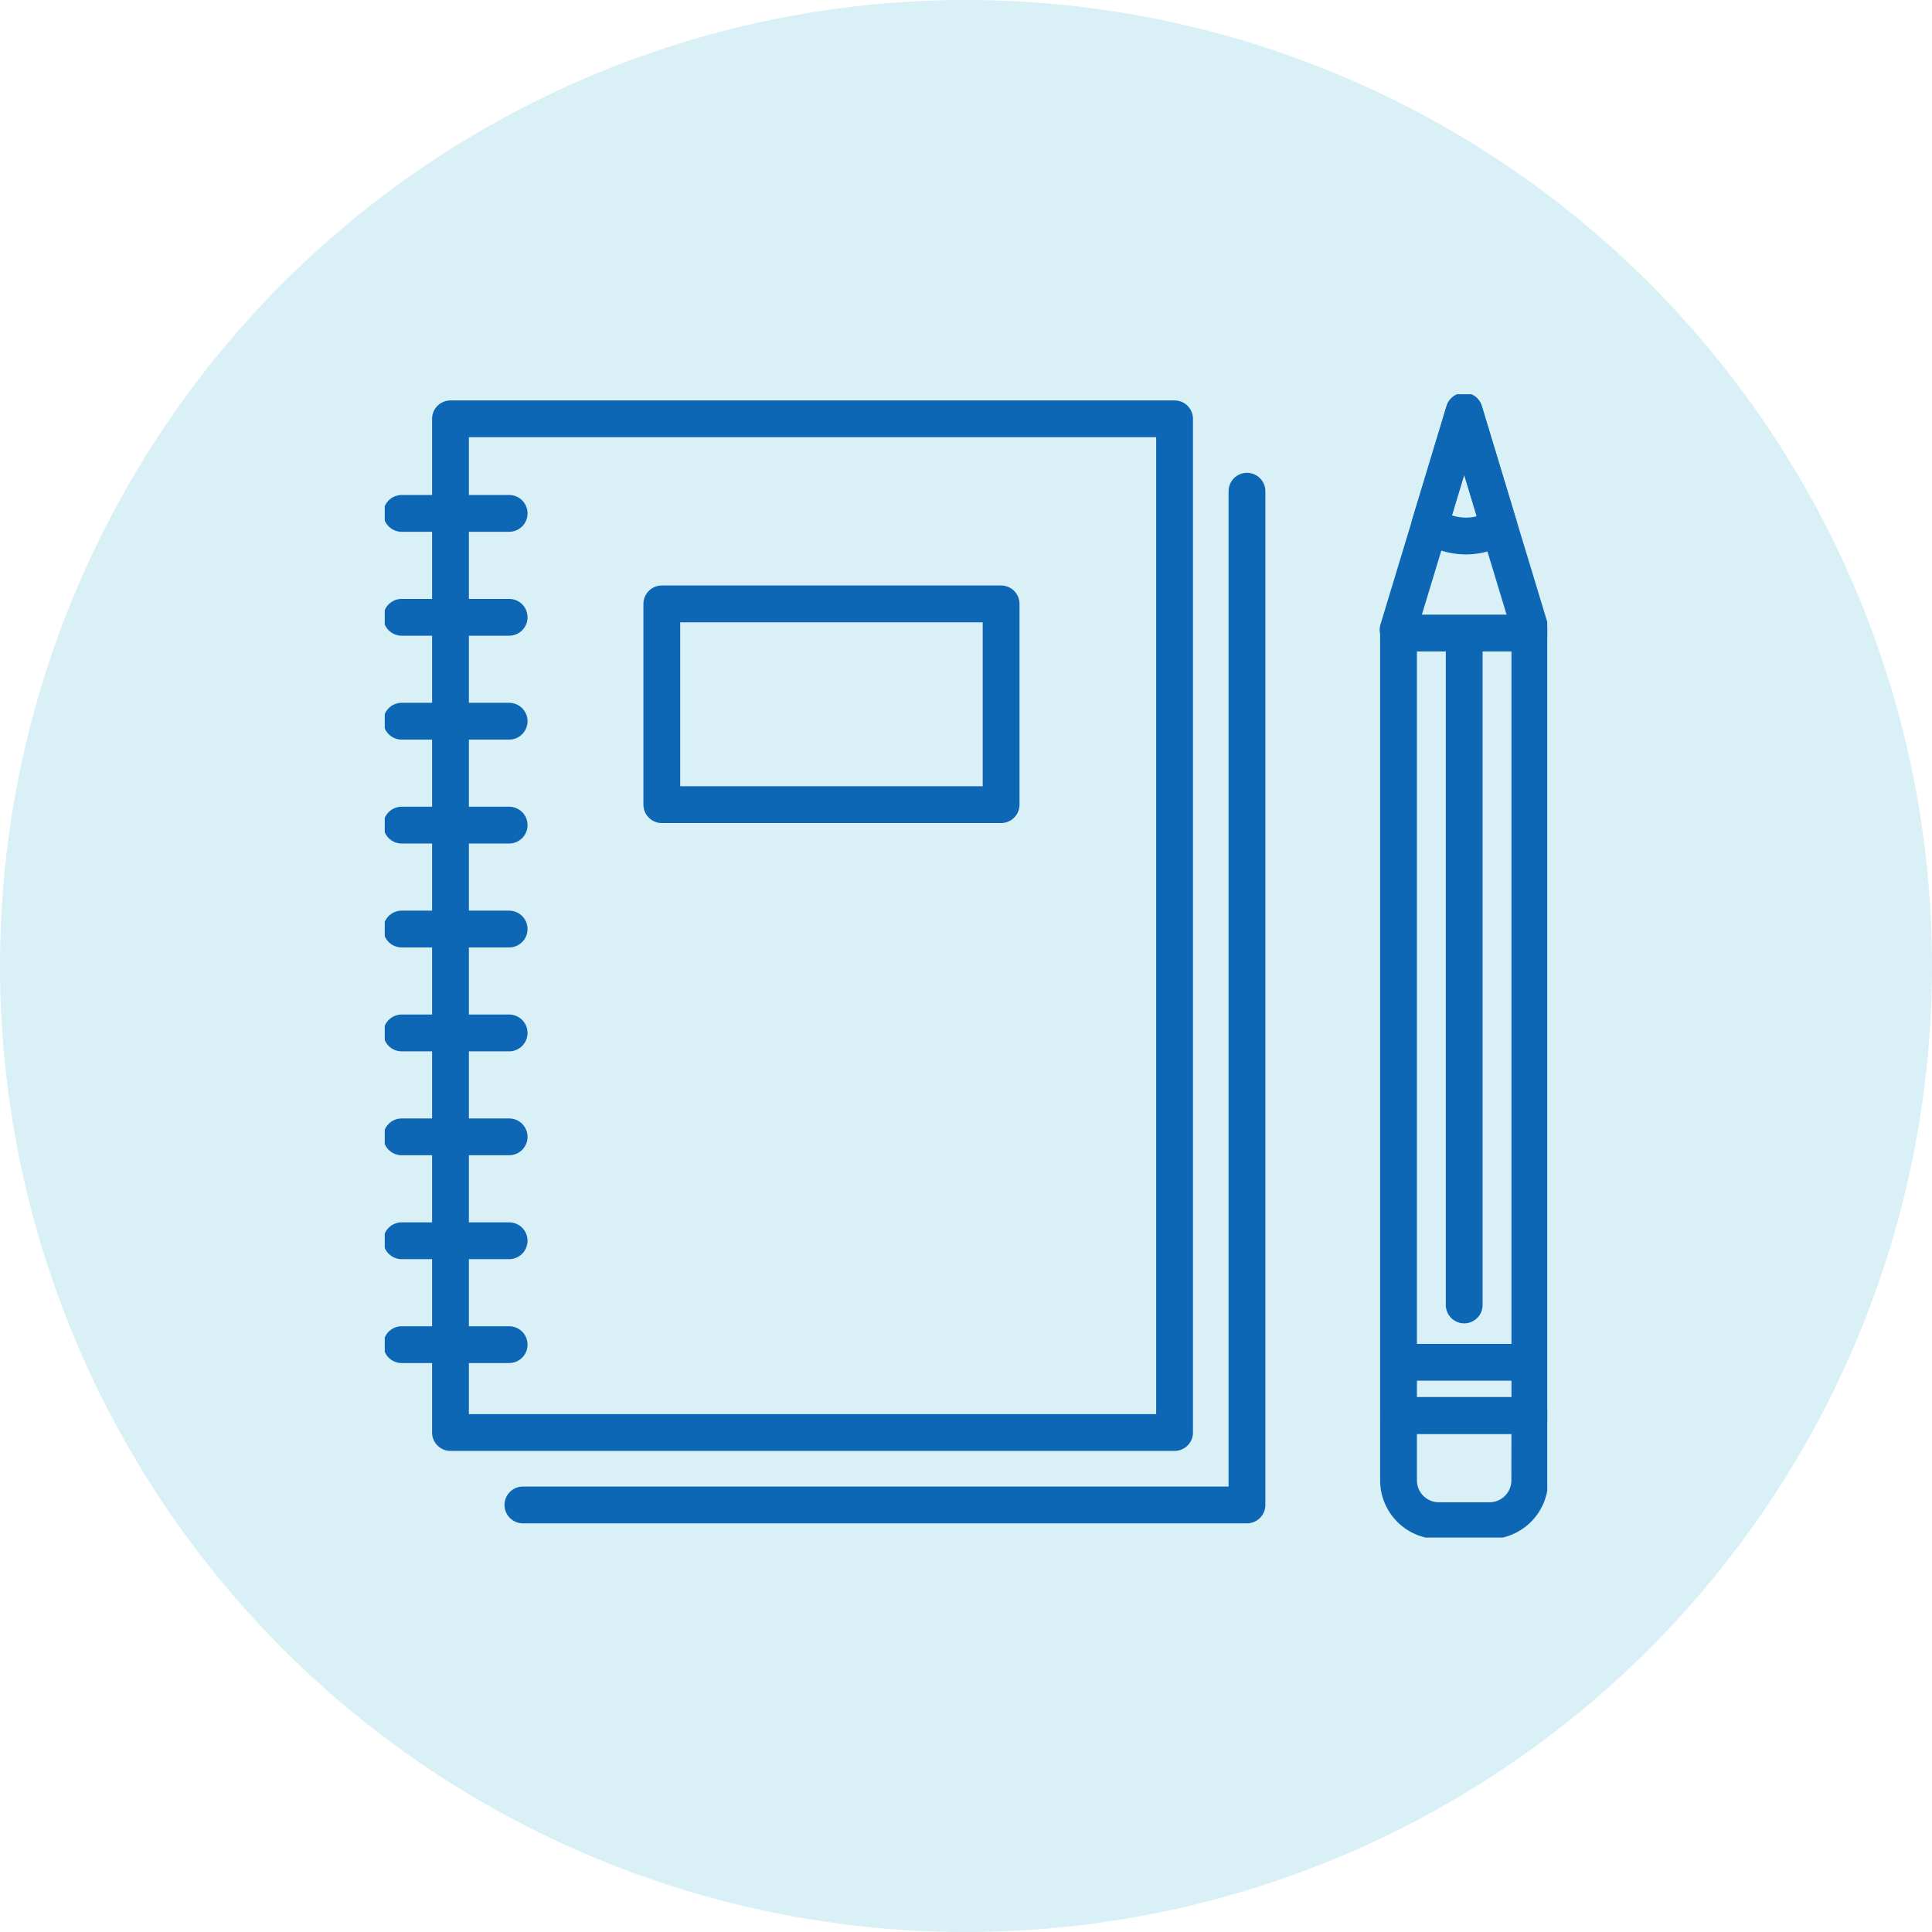 <svg xmlns="http://www.w3.org/2000/svg" xmlns:xlink="http://www.w3.org/1999/xlink" width="105" height="105" viewBox="0 0 105 105">
  <defs>
    <clipPath id="clip-path">
      <rect id="Rectangle_371" data-name="Rectangle 371" width="63.178" height="62.129" fill="none" stroke="#0e67b4" stroke-width="1"/>
    </clipPath>
  </defs>
  <g id="Group_819" data-name="Group 819" transform="translate(-1382 -1444)">
    <circle id="Ellipse_166" data-name="Ellipse 166" cx="52.5" cy="52.5" r="52.5" transform="translate(1382 1444)" fill="#b3e3ef" opacity="0.5"/>
    <g id="Group_747" data-name="Group 747" transform="translate(1402.911 1465.435)">
      <g id="Group_744" data-name="Group 744" transform="translate(0 0)">
        <g id="Group_743" data-name="Group 743" clip-path="url(#clip-path)">
          <rect id="Rectangle_370" data-name="Rectangle 370" width="39.352" height="55.092" transform="translate(3.572 1.327)" fill="none" stroke="#0e67b4" stroke-linecap="round" stroke-linejoin="round" stroke-width="2"/>
          <line id="Line_141" data-name="Line 141" x2="5.84" transform="translate(0.92 6.467)" fill="none" stroke="#0e67b4" stroke-linecap="round" stroke-linejoin="round" stroke-width="2"/>
          <line id="Line_142" data-name="Line 142" x2="5.84" transform="translate(0.92 12.114)" fill="none" stroke="#0e67b4" stroke-linecap="round" stroke-linejoin="round" stroke-width="2"/>
          <line id="Line_143" data-name="Line 143" x2="5.84" transform="translate(0.92 17.761)" fill="none" stroke="#0e67b4" stroke-linecap="round" stroke-linejoin="round" stroke-width="2"/>
          <line id="Line_144" data-name="Line 144" x2="5.84" transform="translate(0.92 23.408)" fill="none" stroke="#0e67b4" stroke-linecap="round" stroke-linejoin="round" stroke-width="2"/>
          <line id="Line_145" data-name="Line 145" x2="5.84" transform="translate(0.92 29.056)" fill="none" stroke="#0e67b4" stroke-linecap="round" stroke-linejoin="round" stroke-width="2"/>
          <line id="Line_146" data-name="Line 146" x2="5.84" transform="translate(0.92 34.703)" fill="none" stroke="#0e67b4" stroke-linecap="round" stroke-linejoin="round" stroke-width="2"/>
          <line id="Line_147" data-name="Line 147" x2="5.84" transform="translate(0.92 40.35)" fill="none" stroke="#0e67b4" stroke-linecap="round" stroke-linejoin="round" stroke-width="2"/>
          <line id="Line_148" data-name="Line 148" x2="5.84" transform="translate(0.92 45.997)" fill="none" stroke="#0e67b4" stroke-linecap="round" stroke-linejoin="round" stroke-width="2"/>
          <line id="Line_149" data-name="Line 149" x2="5.84" transform="translate(0.92 51.644)" fill="none" stroke="#0e67b4" stroke-linecap="round" stroke-linejoin="round" stroke-width="2"/>
        </g>
      </g>
      <rect id="Rectangle_372" data-name="Rectangle 372" width="18.44" height="10.911" transform="translate(15.057 11.385)" fill="none" stroke="#0e67b4" stroke-linecap="round" stroke-linejoin="round" stroke-width="2"/>
      <g id="Group_746" data-name="Group 746" transform="translate(0 0)">
        <g id="Group_745" data-name="Group 745" clip-path="url(#clip-path)">
          <path id="Path_542" data-name="Path 542" d="M47.515,5.722V60.815H8.163" transform="translate(-0.656 -0.46)" fill="none" stroke="#0e67b4" stroke-linecap="round" stroke-linejoin="round" stroke-width="2"/>
          <rect id="Rectangle_373" data-name="Rectangle 373" width="7.137" height="42.524" transform="translate(55.096 12.97)" fill="none" stroke="#0e67b4" stroke-linecap="round" stroke-linejoin="round" stroke-width="2"/>
          <path id="Path_543" data-name="Path 543" d="M67.048,60.344H59.911v3.524A2.192,2.192,0,0,0,62.1,66.06h2.752a2.192,2.192,0,0,0,2.192-2.191Z" transform="translate(-4.815 -4.85)" fill="none" stroke="#0e67b4" stroke-linecap="round" stroke-linejoin="round" stroke-width="2"/>
          <line id="Line_150" data-name="Line 150" x2="6.012" transform="translate(55.659 52.603)" fill="none" stroke="#0e67b4" stroke-linecap="round" stroke-linejoin="round" stroke-width="2"/>
          <path id="Path_544" data-name="Path 544" d="M59.884,12.876l1.8-5.938L63.477,1l1.8,5.938,1.8,5.938" transform="translate(-4.813 -0.081)" fill="none" stroke="#0e67b4" stroke-linecap="round" stroke-linejoin="round" stroke-width="2"/>
          <line id="Line_151" data-name="Line 151" y1="35.795" transform="translate(58.665 13.692)" fill="none" stroke="#0e67b4" stroke-linecap="round" stroke-linejoin="round" stroke-width="2"/>
          <path id="Path_545" data-name="Path 545" d="M63.732,7.777a3.452,3.452,0,0,0,1.792-.51l-.1-.328L63.629,1l-1.8,5.938-.068.226A3.459,3.459,0,0,0,63.732,7.777Z" transform="translate(-4.964 -0.081)" fill="none" stroke="#0e67b4" stroke-linecap="round" stroke-linejoin="round" stroke-width="2"/>
        </g>
      </g>
    </g>
  </g>
</svg>
